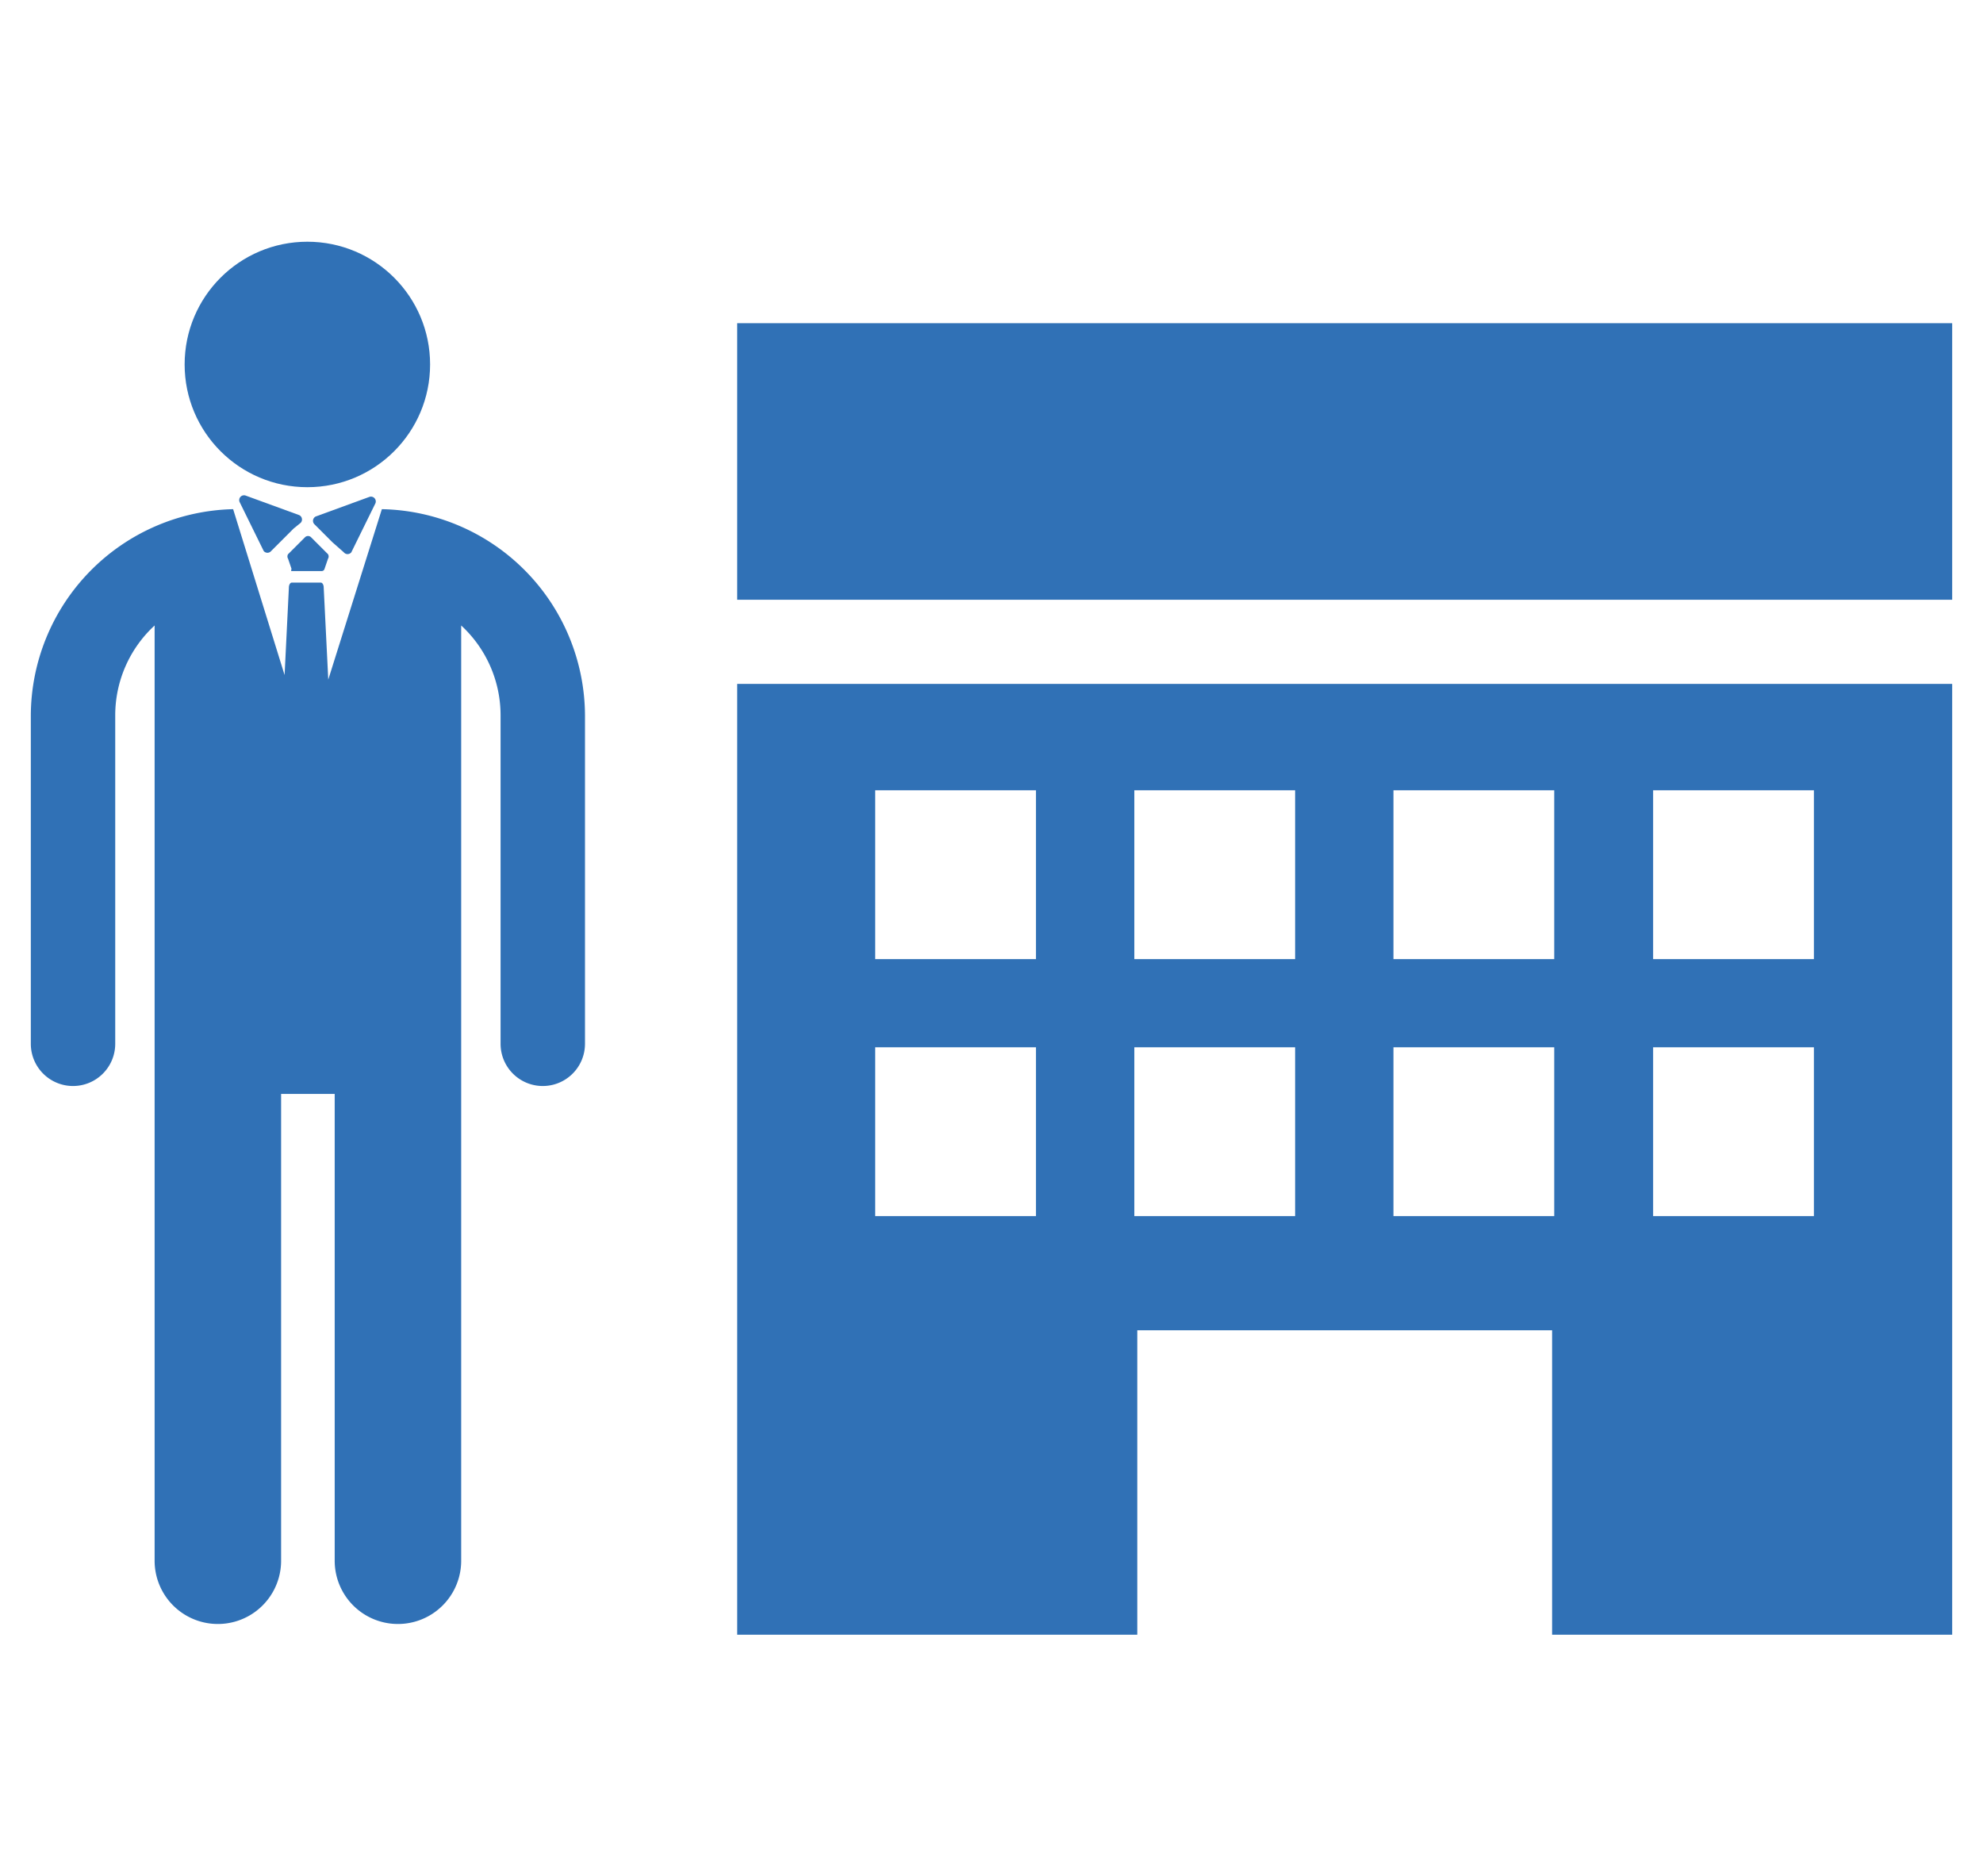 <svg xmlns="http://www.w3.org/2000/svg" viewBox="0 0 74 70"><defs><style>.cls-1{fill:#3071b6;}</style></defs><title>アートボード 2</title><g id="layer"><rect class="cls-1" x="27.51" y="12.06" width="45.34" height="10.32"/><path class="cls-1" d="M27.51,61H42.44V49.64H57.92V61H72.85V25.52H27.51ZM61.69,29.49h6v6.3h-6Zm0,9.59h6v6.3h-6ZM52,29.49h6v6.3H52Zm0,9.59h6v6.3H52Zm-9.67-9.59h6v6.3h-6Zm0,9.59h6v6.3h-6Zm-9.67-9.59h6v6.3h-6Zm0,9.59h6v6.3h-6Z"/><path class="cls-1" d="M14.25,19l-2,6.36-.17-3.43c0-.11-.05-.19-.11-.19H10.89c-.06,0-.11.08-.11.19l-.16,3.26L8.7,19a7.73,7.73,0,0,0-7.55,7.72V38.95a1.57,1.57,0,0,0,3.15,0V26.69a4.56,4.56,0,0,1,1.47-3.35v34.9a2.36,2.36,0,0,0,4.72,0V40.82h2V58.24a2.36,2.36,0,0,0,4.72,0V23.34a4.56,4.56,0,0,1,1.47,3.35V38.95a1.57,1.57,0,0,0,3.15,0V26.69A7.73,7.73,0,0,0,14.25,19Z"/><path class="cls-1" d="M11.22,19.51a.18.18,0,0,0-.06-.29l-2-.73a.18.18,0,0,0-.22.24l.9,1.83a.18.18,0,0,0,.28,0l.43-.43.41-.41Z"/><path class="cls-1" d="M10.87,21.31H12a.11.11,0,0,0,.11-.08l.13-.38a.16.16,0,0,0,0-.17l-.63-.63a.16.16,0,0,0-.23,0l-.63.63a.16.16,0,0,0,0,.17l.13.38A.11.11,0,0,0,10.87,21.31Z"/><path class="cls-1" d="M12.83,20.61a.18.18,0,0,0,.28,0l.9-1.83a.18.18,0,0,0-.22-.24l-2,.73a.18.18,0,0,0-.06.29l.26.26.41.41Z"/><circle class="cls-1" cx="11.47" cy="13.6" r="4.58"/></g></svg>